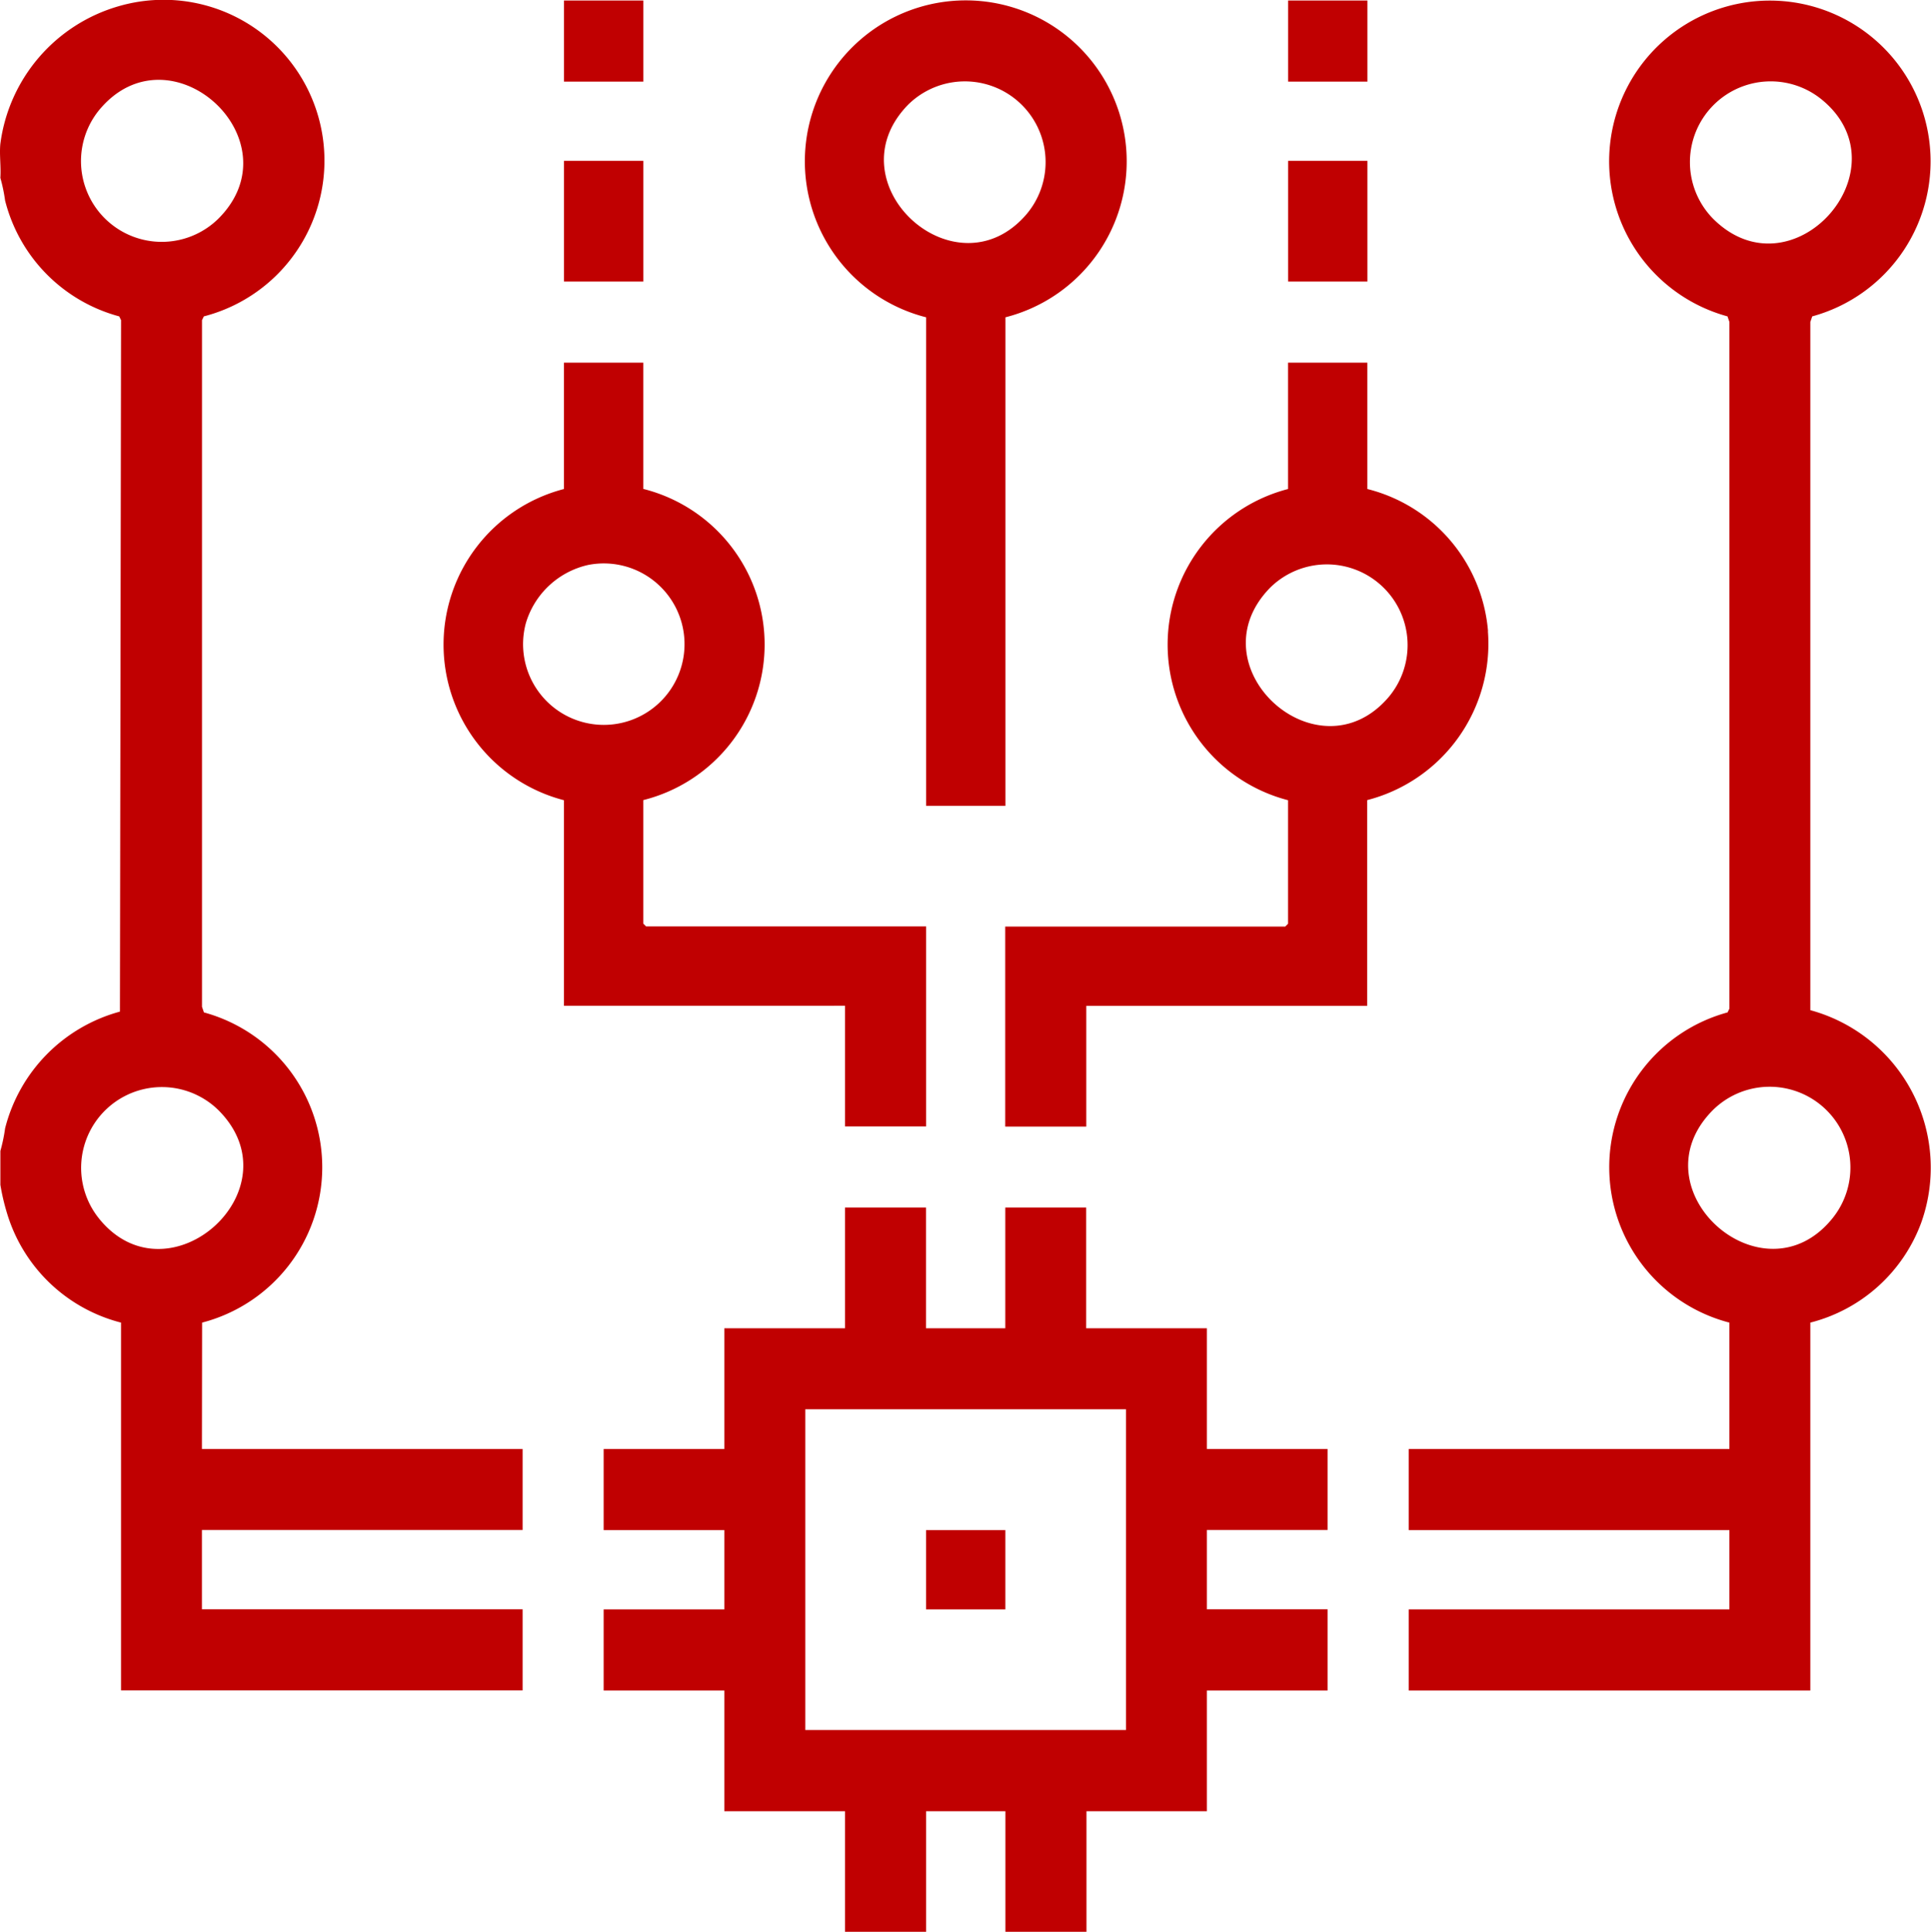<?xml version="1.0" encoding="UTF-8"?> <svg xmlns="http://www.w3.org/2000/svg" xmlns:xlink="http://www.w3.org/1999/xlink" id="Group_2867" data-name="Group 2867" width="56" height="56.016" viewBox="0 0 56 56.016"><defs><clipPath id="clip-path"><rect id="Rectangle_1112" data-name="Rectangle 1112" width="56" height="56.016" fill="#c00001"></rect></clipPath></defs><g id="Group_2866" data-name="Group 2866" clip-path="url(#clip-path)"><path id="Path_5425" data-name="Path 5425" d="M5.861,38.351a4.654,4.654,0,0,0,.053-8.995l-.056-.163,0-19.91.054-.11A4.664,4.664,0,1,0,3.432.182,4.8,4.8,0,0,0,.01,4.171c-.031.312.023.667,0,.984a4.721,4.721,0,0,1,.137.656,4.661,4.661,0,0,0,3.31,3.362l.054.11-.033,20.05a4.707,4.707,0,0,0-3.33,3.384,4.758,4.758,0,0,1-.137.656v.984a6.384,6.384,0,0,0,.192.82A4.658,4.658,0,0,0,3.51,38.351V49.016H15.156V46.664h-9.3v-2.3h9.3V42.015h-9.3ZM2.88,3.185C4.936.711,8.611,4.061,6.334,6.339A2.342,2.342,0,0,1,2.88,3.185m0,32.158A2.342,2.342,0,0,1,6.334,32.19c2.294,2.294-1.44,5.623-3.454,3.154M35,38.515h-3.5v-3.5H29.154v3.5h-2.3v-3.5H24.506v3.5h-3.5v3.5h-3.5v2.352h3.5v2.3h-3.5v2.352h3.5v3.5h3.5v3.5h2.351v-3.5h2.3v3.5h2.351v-3.5H35v-3.5h3.5V46.664H35v-2.3h3.5V42.015H35ZM32.654,50.164h-9.3v-9.3h9.3ZM52.5,29.291V9.336l.056-.163a4.661,4.661,0,1,0-2.458,0l.056.163,0,19.91-.054.11a4.654,4.654,0,0,0,.053,8.995v3.664h-9.3v2.352h9.3v2.3h-9.3v2.352H52.5V38.351a4.65,4.65,0,0,0,3.212-2.885A4.734,4.734,0,0,0,52.5,29.291M49.678,6.339a2.342,2.342,0,0,1,3.153-3.454C55.3,4.9,51.975,8.633,49.678,6.339m3.454,29c-2.016,2.472-5.747-.859-3.454-3.154a2.342,2.342,0,0,1,3.454,3.154M24.506,29.163v3.5h2.351v-5.8h-8.12l-.082-.082V23.2a4.652,4.652,0,0,0,0-9.024V10.515h-2.3v3.664a4.661,4.661,0,0,0,0,9.024v5.961ZM15.249,18.073a2.442,2.442,0,0,1,1.808-1.692,2.341,2.341,0,1,1-1.808,1.692m27.905.232a4.642,4.642,0,0,0-3.5-4.126V10.515h-2.3v3.664a4.661,4.661,0,0,0,0,9.024v3.582l-.082.082h-8.12v5.8h2.351v-3.5h8.147V23.2a4.683,4.683,0,0,0,3.5-4.9M40.282,20.2c-2.047,2.424-5.681-.861-3.454-3.153A2.341,2.341,0,0,1,40.282,20.2M26.858,9.2V23.366h2.3V9.2a4.667,4.667,0,1,0-2.3,0M26.33,3.041a2.341,2.341,0,0,1,3.454,3.153c-2.047,2.424-5.676-.866-3.454-3.153M18.656,4.663h-2.3v3.5h2.3Zm21,0h-2.3v3.5h2.3Zm-21-4.649h-2.3V2.366h2.3Zm21,0h-2.3V2.366h2.3Zm-10.5,44.353h-2.3v2.3h2.3Z" transform="translate(0 0.001)" fill="#c00001"></path></g></svg> 
